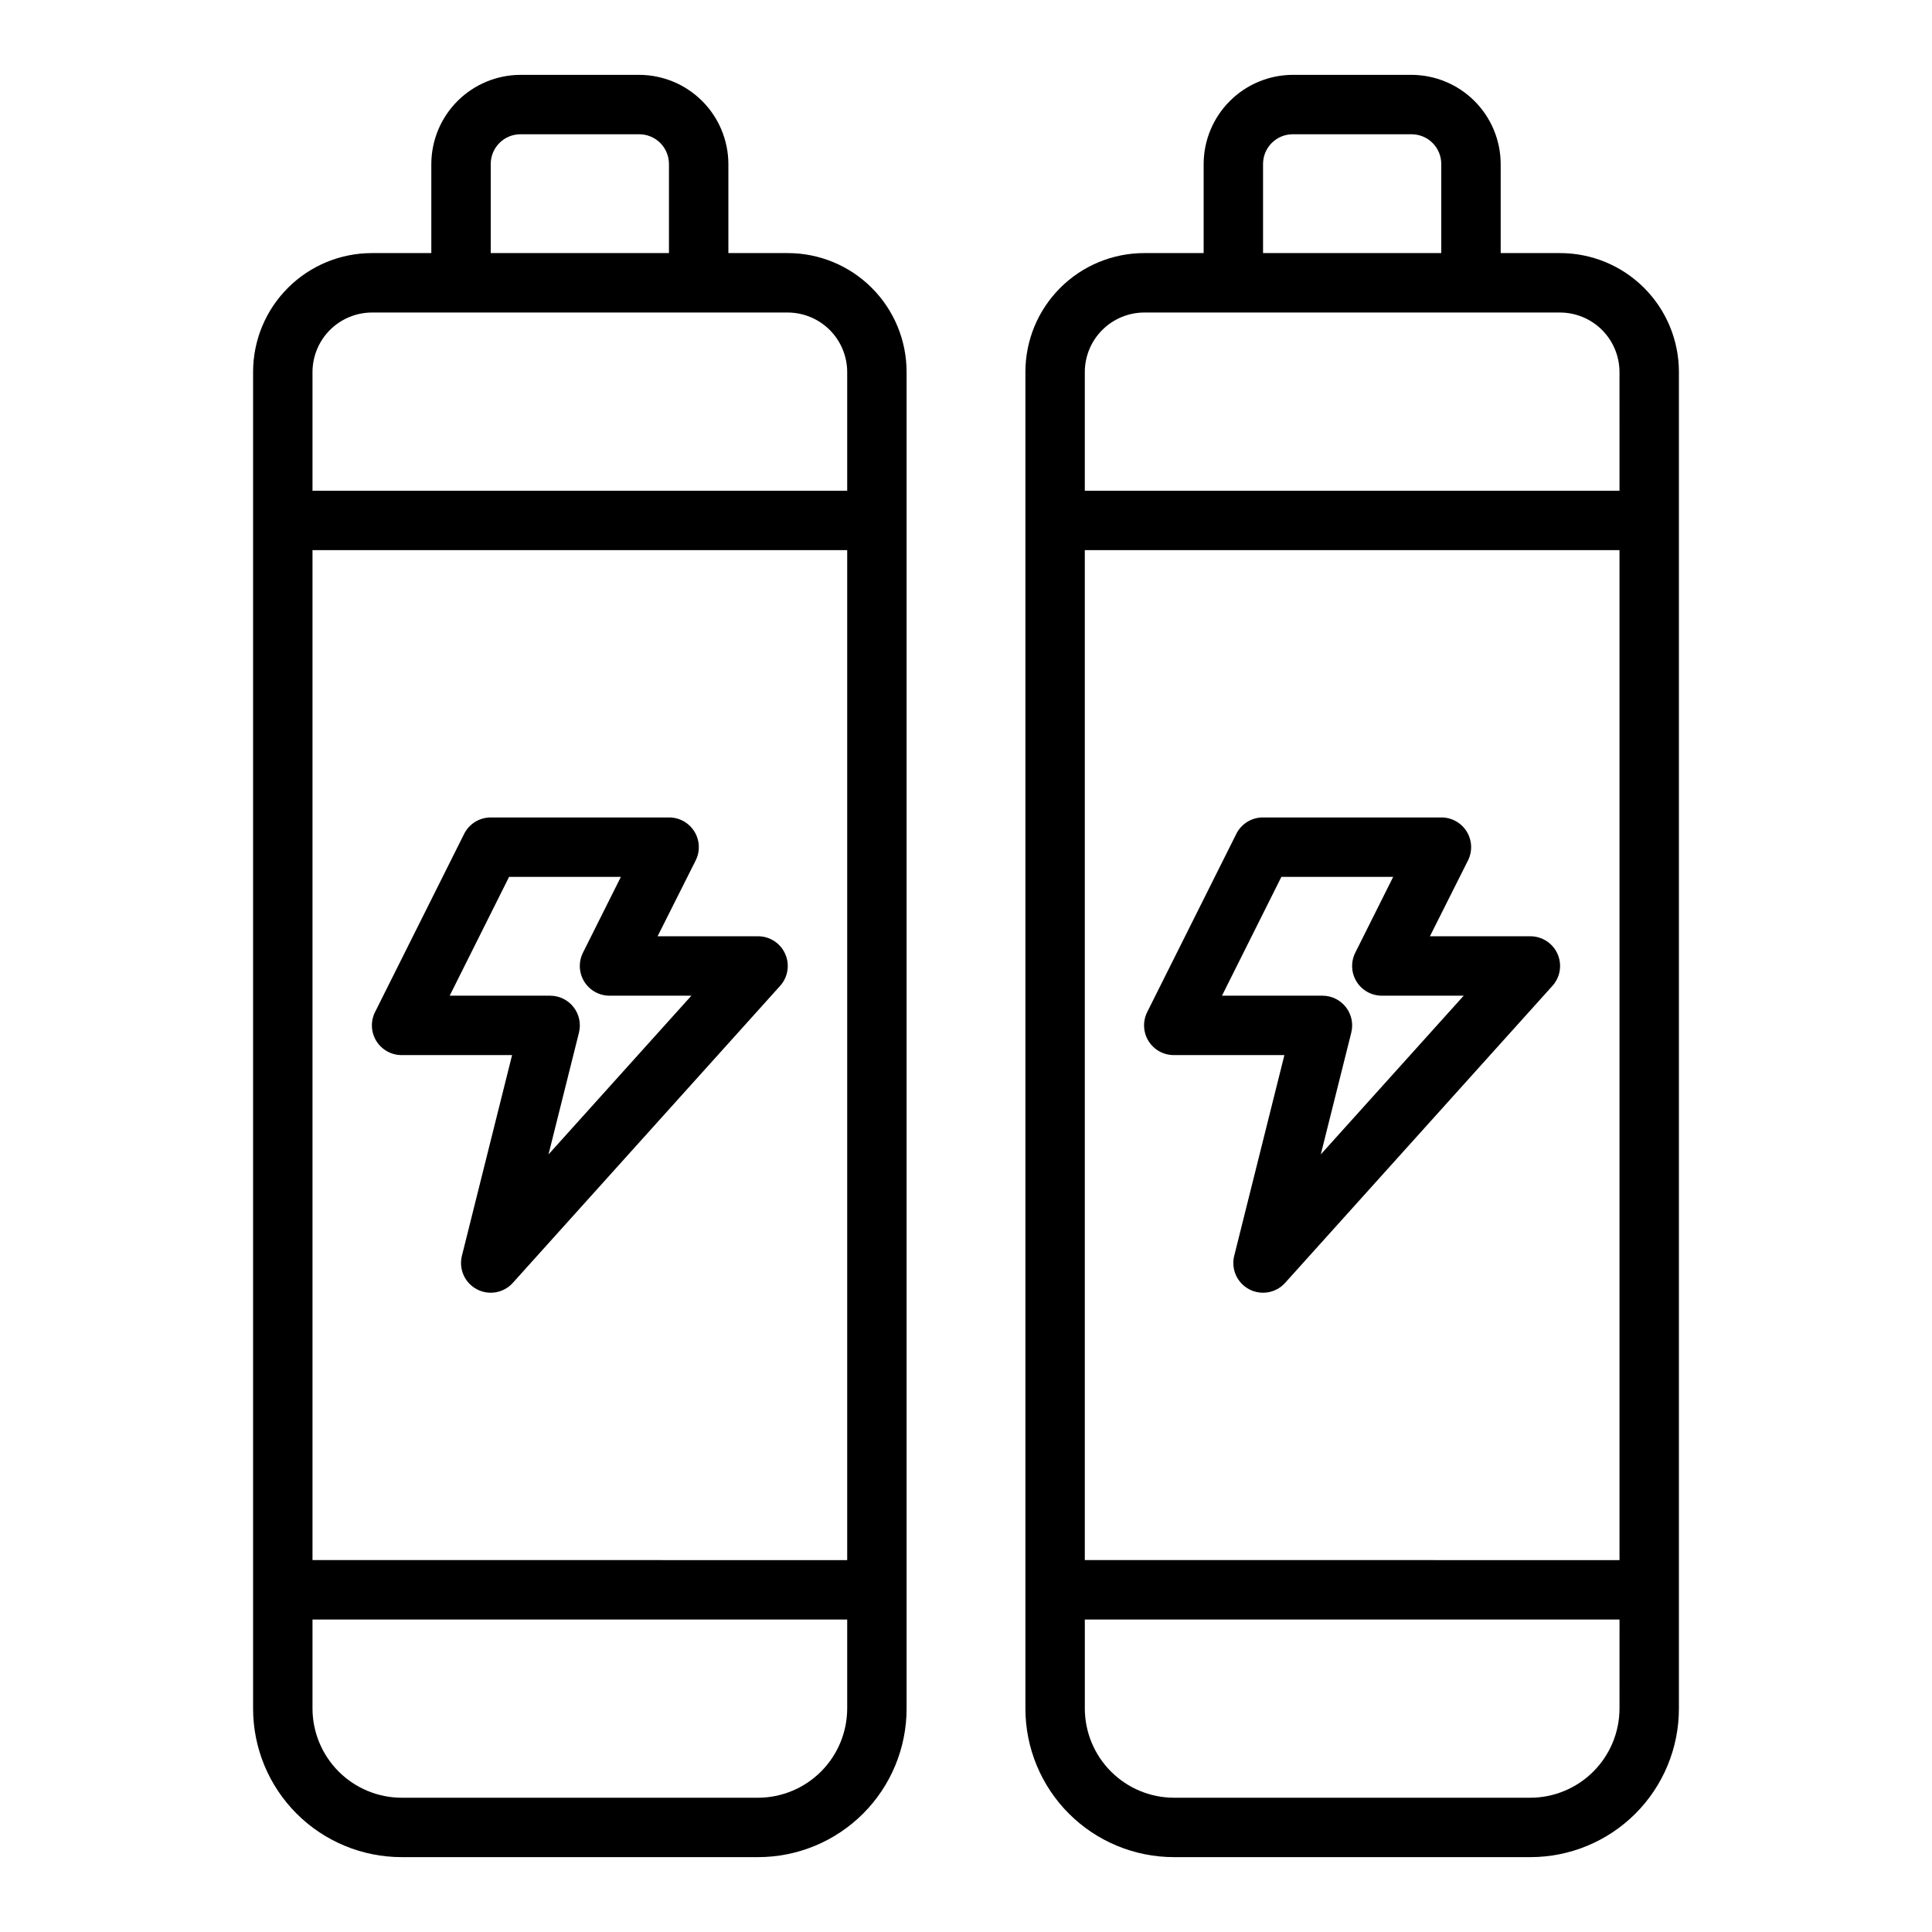 <?xml version="1.0" encoding="UTF-8"?>
<!-- Uploaded to: SVG Repo, www.svgrepo.com, Generator: SVG Repo Mixer Tools -->
<svg fill="#000000" width="800px" height="800px" version="1.1" viewBox="144 144 512 512" xmlns="http://www.w3.org/2000/svg">
 <g>
  <path d="m455.1 423.61h29.277l-13.297 53.191c-0.875 3.508 0.746 7.16 3.938 8.859 3.191 1.699 7.129 1.008 9.547-1.68l70.848-78.719c2.082-2.312 2.606-5.629 1.344-8.469-1.266-2.84-4.082-4.668-7.191-4.672h-26.621l10.09-20.098c1.223-2.445 1.09-5.352-0.355-7.676-1.445-2.32-3.992-3.727-6.731-3.715h-47.23c-2.996-0.016-5.746 1.672-7.086 4.356l-23.617 47.23h0.004c-1.223 2.449-1.09 5.356 0.355 7.676 1.445 2.324 3.992 3.731 6.727 3.715zm28.48-47.23h29.629l-10.051 20.098c-1.219 2.441-1.086 5.34 0.348 7.66 1.438 2.32 3.969 3.731 6.699 3.731h21.688l-37.871 42.066 8.078-32.273h-0.004c0.594-2.356 0.066-4.848-1.426-6.762-1.492-1.914-3.781-3.031-6.211-3.031h-26.621z"/>
  <path d="m250.43 423.61h29.277l-13.297 53.191c-0.875 3.508 0.746 7.16 3.938 8.859 3.191 1.699 7.129 1.008 9.547-1.68l70.848-78.719c2.082-2.312 2.606-5.629 1.34-8.469-1.262-2.84-4.078-4.668-7.188-4.672h-26.625l10.094-20.098c1.223-2.445 1.086-5.352-0.355-7.676-1.445-2.32-3.992-3.727-6.731-3.715h-47.23c-2.984 0-5.711 1.688-7.047 4.356l-23.617 47.23c-1.219 2.441-1.086 5.34 0.348 7.66 1.438 2.32 3.973 3.734 6.699 3.731zm28.48-47.23h29.629l-10.051 20.098c-1.219 2.441-1.09 5.34 0.348 7.66 1.434 2.32 3.969 3.731 6.699 3.731h21.688l-37.863 42.066 8.07-32.273h-0.004c0.594-2.356 0.066-4.848-1.426-6.762-1.492-1.914-3.785-3.031-6.211-3.031h-26.621z"/>
  <path d="m352.77 211.07h-15.742v-23.617c-0.02-6.258-2.516-12.254-6.938-16.676-4.426-4.426-10.422-6.922-16.68-6.941h-31.488c-6.258 0.02-12.254 2.516-16.68 6.941-4.422 4.422-6.918 10.418-6.938 16.676v23.617h-15.742c-8.352 0-16.359 3.316-22.266 9.223s-9.223 13.914-9.223 22.266v354.24c0 10.438 4.148 20.449 11.527 27.832 7.383 7.379 17.395 11.527 27.832 11.527h94.465c10.438 0 20.449-4.148 27.832-11.527 7.383-7.383 11.527-17.395 11.527-27.832v-354.24c0-8.352-3.316-16.359-9.223-22.266s-13.914-9.223-22.266-9.223zm-78.719-23.617c0-4.348 3.523-7.871 7.871-7.871h31.488c2.086 0 4.09 0.828 5.566 2.305 1.477 1.477 2.305 3.481 2.305 5.566v23.617h-47.23zm94.465 409.35c-0.02 6.258-2.516 12.25-6.938 16.676-4.426 4.426-10.422 6.922-16.68 6.938h-94.465c-6.258-0.016-12.254-2.512-16.68-6.938-4.422-4.426-6.918-10.418-6.938-16.676v-23.617h141.7zm0-39.359-141.7-0.004v-267.65h141.7zm0-283.39h-141.7v-31.488c0.016-4.172 1.676-8.168 4.625-11.121 2.953-2.949 6.949-4.609 11.121-4.625h110.21c4.172 0.016 8.168 1.676 11.121 4.625 2.949 2.953 4.609 6.949 4.625 11.121z"/>
  <path d="m557.44 211.07h-15.742v-23.617c-0.02-6.258-2.512-12.254-6.938-16.676-4.426-4.426-10.422-6.922-16.68-6.941h-31.488c-6.258 0.02-12.254 2.516-16.676 6.941-4.426 4.422-6.922 10.418-6.938 16.676v23.617h-15.746c-8.352 0-16.359 3.316-22.266 9.223s-9.223 13.914-9.223 22.266v354.24c0 10.438 4.148 20.449 11.527 27.832 7.383 7.379 17.395 11.527 27.832 11.527h94.465c10.441 0 20.449-4.148 27.832-11.527 7.383-7.383 11.527-17.395 11.527-27.832v-354.24c0-8.352-3.316-16.359-9.223-22.266-5.902-5.906-13.914-9.223-22.266-9.223zm-78.719-23.617c0-4.348 3.523-7.871 7.871-7.871h31.488c2.09 0 4.09 0.828 5.566 2.305 1.477 1.477 2.305 3.481 2.305 5.566v23.617h-47.23zm94.465 409.35c-0.02 6.258-2.512 12.25-6.938 16.676-4.426 4.426-10.422 6.922-16.68 6.938h-94.465c-6.258-0.016-12.254-2.512-16.676-6.938-4.426-4.426-6.922-10.418-6.938-16.676v-23.617h141.7zm0-39.359-141.7-0.004v-267.65h141.7zm0-283.39h-141.7v-31.488c0.012-4.172 1.672-8.168 4.625-11.121 2.949-2.949 6.945-4.609 11.117-4.625h110.21c4.172 0.016 8.172 1.676 11.121 4.625 2.949 2.953 4.613 6.949 4.625 11.121z"/>
 </g>
</svg>